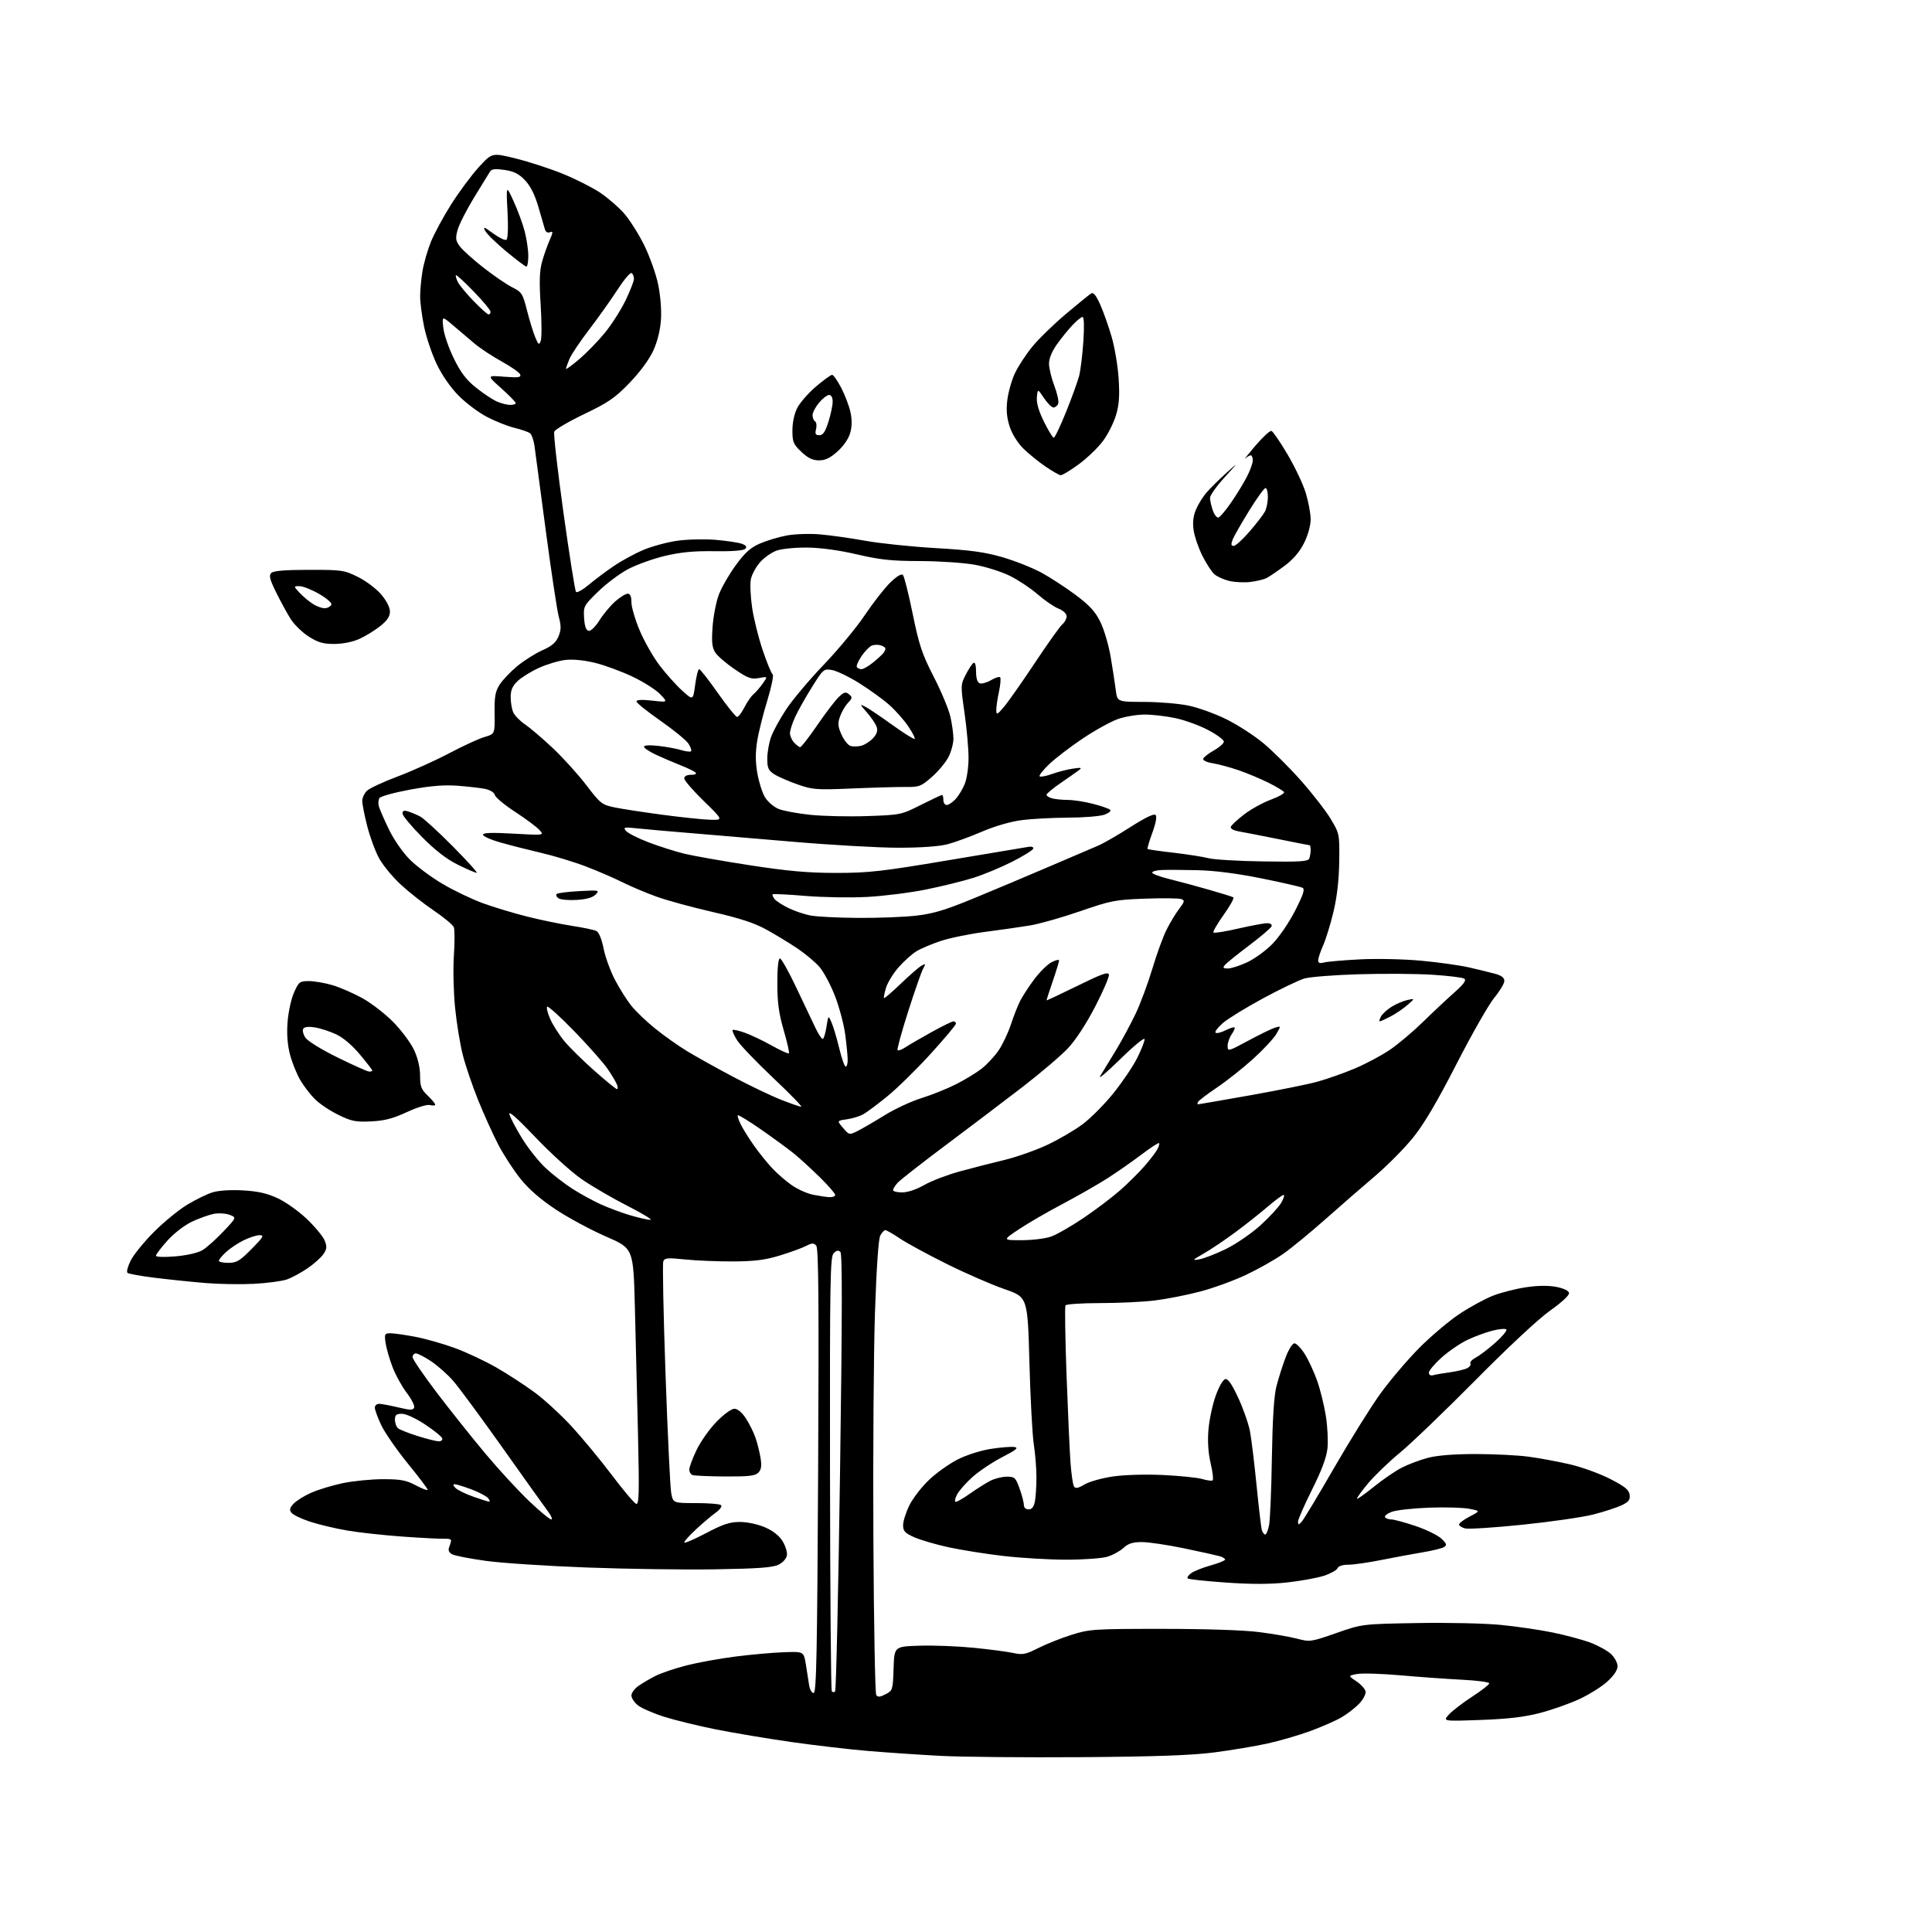 <?xml version="1.0" encoding="UTF-8" standalone="no"?>
<svg 
  version="1.1" 
  xmlns="http://www.w3.org/2000/svg" 
  xmlns:xlink="http://www.w3.org/1999/xlink" 
  xmlns:svg="http://www.w3.org/2000/svg"
  xmlns:rdf="http://www.w3.org/1999/02/22-rdf-syntax-ns#"
  xmlns:cc="http://creativecommons.org/ns#"
  xmlns:dc="http://purl.org/dc/elements/1.1/"
  viewBox="0 0 768 768"
  width="768"
  height="768"
>
<style>svg {background-color: white; }</style>"
<path stroke="none" fill="black" fill-rule="evenodd" d="M430.00,698.50C407.73,698.66 382.53,698.43 374.01,697.99C365.48,697.54 352.43,696.66 345.01,696.03C337.58,695.41 323.85,693.80 314.50,692.47C305.15,691.13 291.74,688.89 284.69,687.49C277.65,686.08 268.37,683.82 264.08,682.46C259.78,681.11 255.08,679.06 253.63,677.93C252.18,676.79 251.00,675.02 251.00,674.00C251.00,672.97 252.24,671.26 253.75,670.20C255.26,669.13 258.34,667.33 260.59,666.19C262.83,665.06 268.37,663.18 272.89,662.03C277.40,660.88 286.14,659.29 292.30,658.51C298.46,657.72 307.10,656.95 311.50,656.79C319.50,656.50 319.50,656.50 320.32,661.50C320.78,664.25 321.36,667.96 321.62,669.75C321.88,671.56 322.68,673.00 323.43,673.00C324.54,673.00 324.85,657.60 325.22,584.75C325.56,516.66 325.39,496.19 324.46,495.16C323.45,494.04 322.77,494.07 320.37,495.31C318.79,496.12 314.12,497.82 310.00,499.08C304.21,500.86 299.99,501.39 291.50,501.44C285.45,501.47 276.85,501.12 272.39,500.66C265.34,499.93 264.20,500.03 263.66,501.44C263.32,502.33 263.72,522.51 264.56,546.28C265.39,570.05 266.41,591.30 266.82,593.50C267.57,597.50 267.57,597.50 276.69,597.50C281.71,597.50 286.20,597.87 286.66,598.33C287.12,598.79 286.15,600.13 284.50,601.31C282.85,602.50 279.36,605.45 276.75,607.87C274.14,610.29 272.00,612.66 272.00,613.14C272.00,613.62 275.84,611.98 280.54,609.51C287.38,605.90 290.09,605.00 294.11,605.00C297.01,605.00 301.21,605.90 304.06,607.12C307.26,608.50 309.71,610.42 311.06,612.60C312.21,614.45 313.00,616.98 312.82,618.22C312.63,619.54 311.25,621.10 309.50,621.98C307.19,623.13 301.44,623.55 284.40,623.83C272.25,624.03 249.26,623.71 233.33,623.11C217.39,622.52 199.24,621.33 192.99,620.45C186.74,619.58 180.77,618.41 179.73,617.86C178.51,617.20 178.07,616.26 178.50,615.17C178.85,614.25 179.23,613.05 179.32,612.50C179.42,611.95 178.38,611.58 177.00,611.67C175.62,611.77 168.22,611.40 160.54,610.86C152.86,610.32 142.73,609.22 138.04,608.41C133.34,607.61 126.72,606.03 123.33,604.92C119.93,603.80 116.61,602.23 115.94,601.42C114.97,600.25 115.10,599.54 116.61,597.84C117.65,596.67 120.81,594.68 123.63,593.42C126.45,592.16 132.17,590.43 136.34,589.56C140.51,588.70 147.69,588.00 152.31,588.00C159.32,588.00 161.47,588.41 165.35,590.47C167.91,591.83 170.00,592.61 170.00,592.20C170.00,591.79 166.43,587.06 162.06,581.70C157.69,576.33 152.97,569.51 151.56,566.53C150.15,563.56 149.00,560.42 149.00,559.56C149.00,558.70 149.79,558.02 150.75,558.04C151.71,558.06 155.11,558.70 158.31,559.46C163.12,560.61 164.21,560.62 164.63,559.52C164.91,558.79 163.57,556.14 161.65,553.63C159.74,551.12 157.18,546.47 155.98,543.28C154.77,540.10 153.55,535.81 153.26,533.75C152.77,530.26 152.91,530.00 155.28,530.00C156.68,530.00 161.13,530.64 165.16,531.41C169.20,532.19 176.25,534.19 180.83,535.87C185.42,537.55 192.84,541.04 197.33,543.62C201.83,546.20 208.67,550.66 212.55,553.52C216.43,556.38 223.08,562.50 227.32,567.11C231.56,571.73 238.74,580.41 243.27,586.42C247.79,592.43 252.12,597.54 252.88,597.80C254.03,598.18 254.15,593.80 253.62,570.38C253.27,555.04 252.71,532.10 252.37,519.38C251.76,496.27 251.76,496.27 240.98,491.58C235.04,489.00 226.10,484.20 221.11,480.91C215.06,476.93 210.36,472.87 207.00,468.72C204.23,465.30 200.21,459.12 198.07,455.00C195.93,450.88 192.31,442.88 190.04,437.24C187.77,431.60 185.04,423.58 183.98,419.41C182.91,415.24 181.53,406.81 180.91,400.67C180.29,394.52 180.07,385.19 180.42,379.92C180.78,374.65 180.77,369.56 180.41,368.61C180.04,367.66 176.47,364.68 172.46,361.97C168.45,359.27 162.53,354.61 159.29,351.61C156.05,348.61 152.18,343.91 150.68,341.15C149.18,338.40 147.07,332.67 145.98,328.41C144.89,324.16 144.00,319.64 144.00,318.38C144.00,317.11 144.87,315.27 145.93,314.29C146.99,313.31 152.50,310.75 158.18,308.62C163.86,306.48 173.00,302.36 178.50,299.46C184.00,296.55 190.35,293.63 192.61,292.97C196.72,291.77 196.72,291.77 196.61,283.62C196.52,276.96 196.88,274.88 198.59,272.18C199.74,270.37 202.89,267.06 205.59,264.82C208.29,262.59 212.78,259.75 215.57,258.51C219.35,256.84 220.99,255.43 222.00,253.01C223.09,250.36 223.12,248.89 222.12,245.16C221.44,242.63 219.13,227.28 216.97,211.03C214.81,194.79 212.79,179.62 212.48,177.33C212.16,175.04 211.36,172.74 210.70,172.23C210.04,171.71 207.25,170.74 204.50,170.07C201.75,169.40 196.80,167.43 193.50,165.69C190.20,163.96 185.15,160.16 182.28,157.26C179.10,154.04 175.71,149.15 173.60,144.74C171.70,140.76 169.44,134.03 168.57,129.79C167.71,125.55 167.00,120.15 167.01,117.79C167.01,115.43 167.43,110.94 167.94,107.80C168.46,104.67 169.96,99.43 171.28,96.17C172.59,92.91 176.20,86.23 179.29,81.33C182.39,76.43 187.32,69.77 190.25,66.54C195.59,60.67 195.59,60.67 205.04,63.01C210.24,64.29 218.64,67.03 223.70,69.08C228.75,71.14 235.39,74.48 238.45,76.51C241.50,78.54 245.82,82.27 248.05,84.79C250.28,87.32 253.88,93.02 256.07,97.45C258.25,101.88 260.75,108.88 261.61,113.00C262.54,117.45 263.00,123.18 262.74,127.09C262.45,131.30 261.34,135.77 259.67,139.42C258.07,142.91 254.39,147.90 250.27,152.18C244.47,158.19 241.88,159.98 232.21,164.61C226.01,167.59 220.66,170.73 220.32,171.60C219.99,172.46 221.64,186.97 223.99,203.84C226.34,220.70 228.58,234.86 228.98,235.30C229.37,235.74 231.68,234.44 234.10,232.42C236.52,230.39 241.00,227.04 244.06,224.96C247.11,222.89 252.39,220.02 255.77,218.60C259.16,217.17 265.21,215.53 269.22,214.96C273.22,214.39 280.10,214.23 284.50,214.60C288.90,214.97 293.59,215.68 294.91,216.17C296.67,216.83 297.03,217.37 296.22,218.18C295.53,218.87 291.01,219.22 284.02,219.11C275.84,218.99 270.67,219.48 264.33,220.98C259.60,222.11 252.99,224.48 249.64,226.26C246.29,228.04 240.93,232.07 237.72,235.20C232.04,240.75 231.89,241.03 232.19,245.69C232.40,248.99 232.97,250.57 234.00,250.76C234.86,250.92 236.69,249.14 238.31,246.57C239.85,244.11 242.68,240.73 244.59,239.05C246.51,237.37 248.73,236.00 249.53,236.00C250.54,236.00 251.00,237.08 251.00,239.42C251.00,241.30 252.49,246.36 254.31,250.67C256.13,254.98 259.70,261.24 262.25,264.58C264.81,267.93 268.83,272.42 271.20,274.56C275.50,278.45 275.50,278.45 276.34,272.23C276.80,268.80 277.51,266.00 277.93,266.00C278.34,266.00 281.69,270.27 285.37,275.50C289.05,280.72 292.49,285.00 293.01,285.00C293.53,285.00 294.84,283.28 295.91,281.18C296.98,279.08 298.58,276.76 299.47,276.02C300.36,275.28 302.02,273.37 303.16,271.77C305.23,268.87 305.23,268.87 301.70,269.53C298.65,270.10 297.35,269.63 292.08,266.06C288.73,263.78 285.26,260.80 284.36,259.42C283.06,257.44 282.83,255.33 283.26,249.21C283.55,244.97 284.69,239.16 285.78,236.30C286.88,233.43 289.92,228.17 292.54,224.60C296.21,219.60 298.41,217.64 302.17,216.02C304.86,214.87 309.63,213.44 312.78,212.86C315.94,212.27 321.86,212.07 326.00,212.43C330.12,212.78 338.23,213.92 344.00,214.97C349.77,216.01 362.38,217.32 372.00,217.88C385.74,218.67 391.44,219.45 398.50,221.50C403.45,222.94 410.43,225.71 414.00,227.65C417.57,229.60 423.72,233.60 427.65,236.55C433.18,240.68 435.40,243.12 437.44,247.29C438.89,250.25 440.72,256.46 441.50,261.09C442.29,265.72 443.20,271.64 443.53,274.25C444.12,279.00 444.12,279.00 454.81,279.02C460.69,279.03 468.65,279.69 472.50,280.50C476.35,281.30 483.10,283.74 487.50,285.92C491.90,288.09 498.50,292.35 502.16,295.39C505.83,298.42 512.58,305.13 517.16,310.31C521.75,315.49 527.08,322.36 529.00,325.58C532.47,331.39 532.50,331.54 532.36,342.47C532.26,349.79 531.50,356.49 530.09,362.39C528.93,367.27 527.08,373.29 525.99,375.76C524.89,378.23 524.00,380.92 524.00,381.74C524.00,382.81 524.65,383.06 526.25,382.61C527.49,382.27 533.90,381.71 540.50,381.37C547.24,381.02 557.96,381.25 564.96,381.90C571.81,382.53 580.36,383.73 583.96,384.56C587.56,385.39 592.19,386.52 594.25,387.07C596.87,387.78 598.00,388.63 598.00,389.93C598.00,390.95 596.20,393.96 594.01,396.61C591.81,399.27 585.05,411.13 578.98,422.97C571.28,438.00 566.07,446.83 561.72,452.22C558.30,456.46 551.45,463.37 546.50,467.58C541.55,471.78 532.69,479.48 526.82,484.70C520.95,489.91 513.46,496.06 510.19,498.36C506.92,500.67 500.25,504.44 495.37,506.75C490.49,509.06 482.23,512.07 477.00,513.43C471.77,514.80 463.69,516.39 459.03,516.96C454.37,517.53 444.60,518.00 437.34,518.00C430.07,518.00 423.86,518.41 423.55,518.91C423.24,519.42 423.43,531.90 423.97,546.66C424.51,561.42 425.22,577.13 425.55,581.56C425.88,585.99 426.49,590.18 426.92,590.87C427.51,591.82 428.50,591.64 431.15,590.08C433.05,588.95 438.18,587.53 442.55,586.90C447.16,586.25 455.54,586.01 462.50,586.35C469.10,586.66 476.03,587.38 477.89,587.93C479.76,588.49 481.61,588.74 482.01,588.49C482.41,588.24 482.08,585.22 481.27,581.77C480.30,577.65 479.99,573.07 480.37,568.41C480.69,564.51 481.97,558.44 483.23,554.92C484.55,551.20 486.16,548.40 487.08,548.22C488.18,548.01 489.73,550.26 492.25,555.71C494.23,559.99 496.32,565.98 496.89,569.00C497.46,572.02 498.64,581.70 499.51,590.50C500.38,599.30 501.32,607.29 501.61,608.25C501.90,609.21 502.50,610.00 502.94,610.00C503.38,610.00 504.07,608.31 504.48,606.25C504.89,604.19 505.39,592.19 505.59,579.59C505.85,564.09 506.43,554.87 507.40,551.09C508.19,548.01 509.80,542.91 510.99,539.75C512.22,536.47 513.75,534.00 514.56,534.00C515.34,534.00 517.19,535.91 518.67,538.25C520.15,540.59 522.38,545.44 523.64,549.02C524.89,552.61 526.43,558.91 527.07,563.02C527.71,567.13 527.99,572.85 527.69,575.73C527.32,579.33 525.40,584.47 521.57,592.12C518.51,598.25 516.00,603.97 516.00,604.84C516.00,606.23 516.17,606.25 517.40,604.96C518.17,604.16 523.98,594.51 530.32,583.51C536.66,572.52 544.92,559.27 548.68,554.07C552.43,548.86 559.33,540.73 564.00,536.00C568.67,531.27 575.96,525.11 580.20,522.29C584.43,519.48 590.50,516.19 593.70,514.97C596.89,513.76 602.72,512.28 606.65,511.70C611.31,511.00 615.50,510.96 618.65,511.56C621.65,512.15 623.58,513.07 623.72,514.00C623.86,514.88 620.77,517.76 616.23,520.96C611.64,524.20 599.57,535.45 586.50,548.66C574.40,560.88 560.90,573.85 556.50,577.47C552.10,581.09 546.38,586.61 543.78,589.72C541.18,592.84 539.23,595.56 539.43,595.77C539.64,595.97 542.67,593.83 546.16,590.99C549.64,588.16 554.63,584.75 557.23,583.41C559.84,582.08 564.54,580.31 567.69,579.49C571.37,578.53 578.15,578.00 586.64,578.00C593.91,578.00 603.38,578.48 607.68,579.06C611.98,579.64 619.36,581.01 624.07,582.10C628.78,583.19 635.98,585.80 640.07,587.90C645.99,590.94 647.56,592.22 647.80,594.22C648.05,596.23 647.42,597.05 644.58,598.39C642.64,599.31 637.60,600.95 633.38,602.03C629.15,603.11 616.52,604.94 605.30,606.09C594.08,607.25 583.79,607.91 582.45,607.58C581.10,607.24 580.00,606.53 580.00,606.00C580.00,605.47 581.91,604.05 584.25,602.83C588.50,600.62 588.50,600.62 584.00,599.76C581.52,599.28 574.33,599.09 568.00,599.32C561.67,599.56 555.04,600.30 553.25,600.97C551.46,601.64 550.25,602.60 550.56,603.10C550.87,603.59 551.99,604.00 553.05,604.00C554.11,604.00 558.47,605.18 562.74,606.62C567.01,608.07 571.62,610.33 573.00,611.65C575.10,613.67 575.26,614.21 574.02,614.98C573.21,615.49 569.38,616.43 565.52,617.07C561.66,617.71 554.27,619.09 549.09,620.12C543.92,621.15 538.00,622.00 535.95,622.00C533.68,622.00 532.00,622.55 531.68,623.40C531.38,624.16 528.97,625.51 526.32,626.38C523.67,627.25 517.10,628.45 511.73,629.04C504.88,629.79 497.58,629.81 487.34,629.09C479.31,628.53 472.45,627.79 472.12,627.45C471.78,627.11 472.40,626.17 473.50,625.36C474.60,624.55 478.09,623.16 481.25,622.28C484.41,621.40 487.00,620.35 487.00,619.95C487.00,619.56 485.99,618.94 484.75,618.59C483.51,618.24 477.15,616.83 470.61,615.47C464.07,614.11 456.56,613.00 453.91,613.00C450.26,613.00 448.50,613.56 446.59,615.33C445.20,616.61 442.32,618.19 440.17,618.83C438.02,619.47 430.69,620.00 423.88,620.00C417.06,620.00 405.76,619.33 398.75,618.51C391.74,617.69 381.95,616.13 377.00,615.05C372.04,613.97 365.96,612.19 363.49,611.10C359.68,609.41 359.00,608.68 359.00,606.25C359.00,604.68 360.14,601.11 361.53,598.31C362.93,595.52 366.45,590.97 369.37,588.21C372.29,585.45 377.42,581.81 380.77,580.12C384.21,578.38 389.93,576.56 393.91,575.95C397.78,575.35 401.97,575.02 403.22,575.21C405.03,575.50 404.05,576.32 398.50,579.18C394.65,581.16 389.35,584.69 386.72,587.01C384.09,589.33 381.26,592.53 380.44,594.11C379.58,595.78 379.38,597.00 379.97,597.00C380.53,597.00 383.13,595.48 385.75,593.62C388.36,591.77 391.94,589.52 393.70,588.62C395.46,587.73 398.41,587.00 400.25,587.00C403.35,587.00 403.74,587.37 405.31,591.75C406.24,594.36 407.01,597.29 407.00,598.25C407.00,599.30 407.75,600.00 408.88,600.00C410.18,600.00 410.94,599.04 411.38,596.88C411.72,595.16 412.00,590.86 412.00,587.32C412.00,583.78 411.53,577.87 410.96,574.19C410.38,570.51 409.59,555.83 409.21,541.56C408.50,515.63 408.50,515.63 399.26,512.43C394.17,510.67 383.86,506.18 376.35,502.44C368.83,498.71 360.46,494.16 357.74,492.33C355.02,490.50 352.41,489.00 351.93,489.00C351.46,489.00 350.55,489.97 349.92,491.15C349.20,492.50 348.41,504.03 347.81,521.90C347.29,537.63 347.00,577.95 347.18,611.50C347.36,645.05 347.86,673.06 348.31,673.75C348.94,674.73 349.74,674.67 352.02,673.49C354.85,672.03 354.93,671.77 355.21,663.24C355.50,654.50 355.50,654.50 365.50,654.19C371.00,654.01 380.68,654.39 387.00,655.01C393.32,655.64 400.42,656.57 402.76,657.08C406.53,657.91 407.70,657.67 412.80,655.10C415.97,653.50 421.93,651.13 426.04,649.84C433.13,647.61 434.90,647.50 462.00,647.50C479.28,647.50 494.45,648.00 500.52,648.78C506.04,649.48 512.87,650.67 515.70,651.42C520.71,652.74 521.15,652.68 531.18,649.17C541.50,645.57 541.50,645.57 563.30,645.19C575.29,644.97 590.24,645.30 596.52,645.92C602.80,646.53 612.13,647.89 617.25,648.95C622.37,650.00 629.09,651.81 632.17,652.96C635.25,654.11 638.95,656.15 640.39,657.48C641.82,658.81 643.00,661.00 643.00,662.34C643.00,663.92 641.55,666.08 638.85,668.52C636.56,670.58 631.50,673.74 627.60,675.52C623.69,677.31 616.67,679.77 612.00,680.98C605.88,682.56 599.30,683.33 588.50,683.71C573.50,684.25 573.50,684.25 576.00,681.52C577.38,680.03 581.54,676.83 585.25,674.42C588.96,672.01 592.00,669.64 592.00,669.15C592.00,668.66 587.16,668.02 581.25,667.72C575.34,667.43 564.33,666.64 556.80,665.97C549.26,665.31 541.47,665.07 539.48,665.44C535.87,666.11 535.87,666.11 539.18,668.34C541.00,669.57 542.64,671.39 542.84,672.38C543.03,673.38 541.91,675.54 540.34,677.19C538.78,678.83 535.64,681.28 533.36,682.62C531.09,683.96 525.46,686.43 520.86,688.12C516.26,689.80 508.55,692.05 503.72,693.10C498.90,694.16 489.45,695.74 482.72,696.61C473.79,697.77 459.59,698.28 430.00,698.50zM331.97,672.34C332.37,671.88 333.26,632.63 333.93,585.13C334.81,523.05 334.85,498.45 334.07,497.67C333.29,496.89 332.54,497.03 331.41,498.16C330.00,499.57 329.85,508.69 329.94,585.50C330.00,632.67 330.31,671.69 330.64,672.22C330.96,672.74 331.56,672.80 331.97,672.34zM219.12,604.00C219.74,604.00 219.14,602.54 217.79,600.75C216.44,598.96 208.32,587.58 199.74,575.47C191.15,563.35 182.30,551.35 180.06,548.81C177.82,546.26 173.89,542.79 171.32,541.09C168.76,539.39 166.06,538.00 165.33,538.00C164.60,538.00 164.00,538.66 164.00,539.47C164.00,540.27 168.38,546.69 173.72,553.72C179.07,560.75 187.78,571.67 193.09,578.00C198.39,584.33 206.17,592.76 210.37,596.75C214.57,600.74 218.51,604.00 219.12,604.00zM194.37,596.93C194.85,596.97 194.70,596.34 194.03,595.54C193.36,594.73 190.37,593.16 187.37,592.04C184.38,590.92 181.40,590.00 180.75,590.00C179.98,590.00 180.09,590.52 181.05,591.48C181.87,592.30 185.00,593.84 188.02,594.91C191.03,595.98 193.89,596.89 194.37,596.93zM288.18,586.92C281.76,586.88 275.94,586.62 275.25,586.34C274.56,586.06 274.00,585.08 274.00,584.17C274.00,583.25 275.29,579.78 276.86,576.46C278.43,573.14 282.00,568.08 284.79,565.21C287.65,562.27 290.76,560.00 291.92,560.00C293.18,560.00 294.92,561.44 296.45,563.75C297.81,565.81 299.55,569.30 300.31,571.50C301.07,573.70 301.99,577.38 302.35,579.68C302.84,582.80 302.60,584.25 301.43,585.43C300.17,586.69 297.54,586.98 288.18,586.92zM174.33,572.94C175.36,572.98 176.00,572.45 175.78,571.75C175.57,571.06 172.51,568.59 168.98,566.25C165.29,563.81 161.38,562.00 159.78,562.00C157.52,562.00 157.00,562.44 157.00,564.38C157.00,565.69 157.56,567.21 158.25,567.78C158.94,568.34 162.43,569.72 166.00,570.84C169.57,571.97 173.32,572.91 174.33,572.94zM569.75,546.65C570.71,546.39 573.75,545.86 576.50,545.49C579.25,545.11 582.30,544.37 583.28,543.85C584.26,543.33 584.80,542.49 584.50,541.99C584.19,541.49 585.19,540.42 586.72,539.61C588.25,538.80 591.75,536.13 594.50,533.68C597.25,531.22 599.18,528.88 598.79,528.48C598.40,528.07 595.95,528.28 593.34,528.94C590.74,529.59 586.24,531.24 583.36,532.61C580.48,533.97 575.84,537.14 573.06,539.64C570.28,542.14 568.00,544.85 568.00,545.66C568.00,546.58 568.66,546.95 569.75,546.65zM100.95,510.34C95.75,510.61 87.12,510.47 81.77,510.03C76.41,509.59 67.41,508.66 61.77,507.97C56.12,507.28 51.13,506.38 50.67,505.97C50.21,505.57 50.82,503.32 52.01,500.98C53.21,498.64 57.40,493.50 61.34,489.57C65.28,485.65 71.20,480.81 74.50,478.84C77.80,476.86 82.24,474.69 84.38,474.01C86.73,473.25 91.44,472.93 96.38,473.19C102.38,473.51 106.01,474.31 110.28,476.27C113.46,477.73 118.71,481.44 121.93,484.52C125.16,487.60 128.35,491.44 129.02,493.05C130.03,495.50 129.97,496.40 128.63,498.44C127.75,499.78 124.91,502.34 122.31,504.13C119.72,505.91 115.98,507.93 114.00,508.61C112.03,509.29 106.15,510.07 100.95,510.34zM90.78,502.00C94.05,502.00 95.32,501.24 100.00,496.50C104.71,491.73 105.13,491.00 103.18,491.00C101.94,491.00 99.03,491.95 96.71,493.11C94.39,494.27 91.26,496.38 89.75,497.80C88.24,499.21 87.00,500.74 87.00,501.19C87.00,501.63 88.70,502.00 90.78,502.00zM476.77,500.60C478.56,500.29 483.31,498.45 487.31,496.50C491.31,494.54 497.49,490.31 501.04,487.09C504.59,483.87 508.31,479.83 509.31,478.12C510.30,476.40 510.72,475.00 510.25,475.00C509.77,475.00 506.93,477.10 503.94,479.66C500.95,482.23 495.13,486.83 491.00,489.89C486.88,492.94 481.25,496.73 478.50,498.30C473.89,500.94 473.75,501.11 476.77,500.60zM69.75,499.42C74.40,499.02 78.70,498.03 80.50,496.94C82.15,495.95 85.88,492.62 88.78,489.55C94.06,483.97 94.06,483.97 91.29,482.92C89.77,482.34 86.94,482.16 85.01,482.52C83.08,482.89 79.16,484.29 76.30,485.64C73.32,487.05 69.15,490.26 66.55,493.16C64.05,495.94 62.00,498.64 62.00,499.15C62.00,499.70 65.14,499.81 69.75,499.42zM406.13,493.00C410.32,493.00 415.58,492.35 417.82,491.56C420.05,490.78 425.85,487.45 430.69,484.18C435.54,480.91 442.10,475.94 445.29,473.14C448.47,470.33 452.85,465.98 455.03,463.47C457.21,460.95 459.48,457.98 460.07,456.86C460.67,455.74 460.97,454.64 460.74,454.41C460.51,454.17 457.38,456.21 453.78,458.93C450.18,461.66 444.15,465.87 440.37,468.30C436.59,470.73 428.55,475.33 422.50,478.53C416.45,481.72 408.58,486.28 405.01,488.67C398.52,493.00 398.52,493.00 406.13,493.00zM258.50,484.92C259.60,484.96 255.58,482.48 249.56,479.42C243.54,476.36 235.28,471.55 231.21,468.73C227.14,465.92 218.86,458.41 212.82,452.06C205.44,444.30 202.06,441.32 202.52,443.00C202.90,444.38 205.17,448.69 207.57,452.58C209.97,456.48 214.15,461.74 216.87,464.28C219.59,466.83 224.39,470.55 227.53,472.56C230.67,474.57 235.78,477.37 238.87,478.77C241.97,480.17 247.20,482.11 250.50,483.09C253.80,484.06 257.40,484.89 258.50,484.92zM329.75,475.89C330.99,475.95 332.00,475.55 332.00,474.99C332.00,474.44 329.25,471.28 325.89,467.97C322.52,464.66 317.91,460.44 315.64,458.59C313.36,456.75 307.51,452.46 302.64,449.07C297.76,445.67 293.57,443.10 293.31,443.35C293.06,443.61 293.62,445.32 294.56,447.16C295.49,449.00 297.85,452.75 299.80,455.50C301.74,458.25 304.95,462.23 306.92,464.34C308.89,466.46 312.42,469.52 314.76,471.15C317.10,472.77 320.92,474.48 323.26,474.94C325.59,475.40 328.51,475.83 329.75,475.89zM358.63,474.00C360.81,474.00 364.31,472.83 367.42,471.05C370.25,469.42 376.61,467.00 381.54,465.65C386.47,464.30 394.40,462.27 399.17,461.13C403.93,459.99 411.58,457.31 416.17,455.17C420.75,453.03 427.14,449.31 430.37,446.89C433.60,444.48 439.13,438.90 442.66,434.50C446.19,430.10 450.41,423.84 452.04,420.59C453.67,417.34 455.00,413.97 455.00,413.11C455.00,412.23 450.76,415.69 445.33,421.02C440.01,426.23 436.41,429.28 437.33,427.78C438.25,426.29 441.01,421.76 443.46,417.73C445.91,413.69 449.50,407.04 451.44,402.94C453.38,398.85 456.38,390.77 458.10,385.00C459.82,379.23 462.37,372.25 463.76,369.50C465.15,366.75 467.39,363.04 468.75,361.26C470.92,358.42 471.02,357.94 469.58,357.39C468.68,357.05 462.22,356.97 455.22,357.23C443.31,357.66 441.66,357.98 429.34,362.24C422.10,364.74 413.10,367.29 409.34,367.90C405.58,368.52 397.55,369.67 391.50,370.45C385.45,371.24 377.57,372.85 374.00,374.04C370.43,375.22 366.05,377.07 364.28,378.15C362.51,379.24 359.33,382.09 357.22,384.49C355.11,386.89 352.86,390.55 352.22,392.62C351.59,394.70 351.22,396.55 351.41,396.75C351.60,396.94 354.63,394.34 358.13,390.98C361.63,387.62 365.32,384.42 366.33,383.86C367.99,382.94 368.04,383.06 366.91,385.17C366.22,386.45 363.55,394.12 360.96,402.22C358.38,410.31 356.51,417.17 356.80,417.47C357.10,417.76 358.50,417.24 359.92,416.31C361.34,415.37 365.99,412.67 370.26,410.30C374.53,407.94 378.47,406.00 379.01,406.00C379.56,406.00 380.00,406.42 380.00,406.92C380.00,407.43 375.49,412.81 369.98,418.88C364.46,424.95 356.70,432.56 352.73,435.80C348.75,439.04 344.38,442.30 343.00,443.04C341.62,443.78 338.74,444.64 336.58,444.95C332.66,445.50 332.66,445.50 335.14,448.38C337.61,451.25 337.61,451.25 341.06,449.50C342.95,448.54 347.77,445.74 351.77,443.26C355.76,440.79 362.29,437.77 366.27,436.53C370.24,435.30 376.43,432.82 380.00,431.02C383.57,429.22 388.20,426.40 390.27,424.77C392.35,423.14 395.34,419.91 396.93,417.60C398.52,415.29 400.71,410.68 401.81,407.35C402.90,404.02 404.57,399.77 405.51,397.90C406.46,396.03 408.99,392.14 411.14,389.26C413.29,386.39 416.38,383.34 418.02,382.49C419.66,381.64 421.00,381.33 421.00,381.80C421.00,382.27 419.88,385.96 418.50,390.00C417.12,394.04 416.00,397.48 416.00,397.65C416.00,397.81 421.51,395.23 428.25,391.91C437.91,387.15 440.57,386.20 440.82,387.42C441.00,388.27 438.52,394.02 435.32,400.20C431.76,407.06 427.56,413.49 424.50,416.73C421.75,419.65 413.65,426.55 406.50,432.06C399.35,437.57 385.62,447.97 376.00,455.17C366.38,462.37 357.71,469.15 356.75,470.24C355.79,471.33 355.00,472.62 355.00,473.11C355.00,473.60 356.63,474.00 358.63,474.00zM147.50,445.77C141.40,446.06 139.73,445.73 134.50,443.17C131.20,441.56 127.01,438.76 125.19,436.94C123.36,435.12 120.73,431.69 119.34,429.32C117.95,426.94 116.13,422.41 115.29,419.25C114.28,415.42 113.95,411.11 114.31,406.33C114.60,402.39 115.75,397.10 116.86,394.58C118.77,390.28 119.12,390.00 122.76,390.00C124.89,390.00 129.08,390.71 132.07,391.59C135.06,392.46 140.43,394.79 144.00,396.76C147.57,398.73 153.14,403.03 156.36,406.31C159.58,409.59 163.29,414.58 164.60,417.39C166.11,420.64 166.98,424.35 166.99,427.56C167.00,431.88 167.44,433.05 170.00,435.50C171.65,437.08 173.00,438.70 173.00,439.09C173.00,439.49 172.08,439.57 170.96,439.28C169.77,438.97 165.90,440.15 161.71,442.09C156.18,444.66 152.87,445.52 147.50,445.77zM318.50,439.95C319.05,439.96 314.02,434.79 307.32,428.46C300.62,422.13 294.15,415.37 292.95,413.43C291.75,411.48 290.98,409.69 291.23,409.44C291.48,409.18 293.65,409.67 296.05,410.52C298.44,411.36 303.27,413.66 306.78,415.62C310.28,417.58 313.36,418.98 313.61,418.72C313.86,418.47 312.93,414.33 311.53,409.52C309.58,402.79 309.00,398.50 309.00,390.89C309.00,384.72 309.39,381.00 310.04,381.00C310.61,381.00 313.57,386.29 316.62,392.75C319.67,399.21 323.09,406.41 324.22,408.75C325.35,411.09 326.61,413.00 327.03,413.00C327.44,413.00 328.11,410.86 328.52,408.25C329.27,403.50 329.27,403.50 330.57,406.50C331.29,408.15 332.66,412.76 333.62,416.75C334.58,420.74 335.73,424.00 336.18,424.00C336.63,424.00 336.99,422.76 336.97,421.25C336.95,419.74 336.52,415.26 336.00,411.31C335.49,407.35 333.66,400.45 331.93,395.97C330.20,391.49 327.41,386.26 325.72,384.33C324.03,382.41 320.14,379.15 317.07,377.08C314.01,375.01 308.52,371.67 304.88,369.65C299.98,366.93 294.37,365.08 283.38,362.55C275.19,360.68 265.12,357.93 261.00,356.44C256.88,354.96 250.82,352.40 247.54,350.76C244.27,349.11 237.74,346.29 233.04,344.49C228.35,342.68 220.22,340.21 215.00,339.00C209.78,337.78 202.46,335.92 198.75,334.85C195.04,333.79 192.00,332.42 192.00,331.81C192.00,331.02 195.53,330.90 204.19,331.39C216.38,332.08 216.38,332.08 214.44,329.93C213.37,328.74 209.05,325.53 204.84,322.78C200.62,320.03 196.97,317.00 196.72,316.04C196.46,315.03 194.86,314.02 192.88,313.61C191.02,313.23 186.12,312.67 182.00,312.35C176.58,311.94 171.33,312.36 163.06,313.88C156.77,315.04 151.27,316.55 150.83,317.25C150.40,317.94 150.29,319.40 150.59,320.50C150.89,321.60 152.66,325.69 154.54,329.59C156.49,333.64 160.04,338.78 162.82,341.59C165.49,344.29 171.36,348.67 175.85,351.32C180.34,353.98 187.58,357.45 191.95,359.04C196.31,360.63 204.29,363.04 209.69,364.39C215.08,365.74 223.10,367.39 227.50,368.06C231.90,368.73 236.23,369.65 237.11,370.10C238.08,370.60 239.20,373.36 239.92,377.00C240.58,380.34 242.61,385.94 244.43,389.44C246.26,392.94 249.19,397.60 250.95,399.79C252.71,401.98 256.96,406.06 260.40,408.84C263.83,411.62 269.56,415.68 273.13,417.85C276.70,420.02 284.94,424.61 291.43,428.05C297.92,431.49 306.44,435.57 310.37,437.12C314.29,438.66 317.95,439.94 318.50,439.95zM476.21,439.00C476.41,439.00 485.56,437.41 496.54,435.47C507.52,433.53 519.65,431.09 523.50,430.04C527.35,429.00 534.12,426.62 538.54,424.75C542.96,422.89 549.25,419.53 552.53,417.29C555.82,415.05 561.66,410.13 565.52,406.36C569.37,402.59 574.97,397.33 577.96,394.68C582.01,391.07 583.04,389.64 582.02,389.01C581.28,388.55 575.55,387.86 569.29,387.47C563.03,387.07 549.94,386.99 540.20,387.28C530.47,387.56 520.70,388.33 518.50,388.98C516.30,389.62 508.94,393.16 502.14,396.83C495.35,400.50 488.15,404.92 486.14,406.65C484.14,408.38 482.81,410.12 483.19,410.50C483.57,410.89 485.33,410.48 487.10,409.60C488.87,408.72 490.52,408.19 490.76,408.43C491.01,408.67 490.48,409.90 489.60,411.16C488.72,412.42 488.00,414.49 488.00,415.77C488.00,418.04 488.22,417.99 496.25,413.66C500.79,411.21 505.57,408.89 506.87,408.50C509.24,407.79 509.24,407.79 507.37,411.02C506.34,412.79 502.21,417.23 498.20,420.87C494.18,424.52 487.66,429.68 483.70,432.35C479.74,435.02 476.35,437.61 476.17,438.10C475.98,438.60 476.00,439.00 476.21,439.00zM245.22,432.94C245.61,432.97 245.65,432.21 245.30,431.25C244.95,430.29 243.31,427.51 241.66,425.07C240.01,422.63 234.05,415.88 228.42,410.07C222.79,404.26 217.88,399.80 217.51,400.17C217.14,400.53 217.70,402.78 218.76,405.17C219.83,407.55 222.38,411.52 224.45,414.00C226.51,416.48 231.86,421.74 236.35,425.69C240.83,429.65 244.82,432.91 245.22,432.94zM146.75,425.97C147.44,425.99 148.00,425.80 148.00,425.55C148.00,425.31 145.79,422.45 143.09,419.20C140.06,415.56 136.45,412.49 133.65,411.17C131.15,410.00 127.34,408.76 125.18,408.41C122.66,408.01 121.00,408.20 120.54,408.94C120.15,409.57 120.53,411.15 121.38,412.46C122.26,413.81 127.79,417.22 134.22,420.38C140.42,423.44 146.06,425.95 146.75,425.97zM548.50,406.00C548.19,406.00 548.39,405.14 548.95,404.09C549.51,403.04 551.44,401.27 553.24,400.17C555.03,399.06 557.85,397.87 559.50,397.51C562.50,396.87 562.50,396.87 559.50,399.49C557.85,400.93 554.83,402.99 552.79,404.05C550.75,405.12 548.82,406.00 548.50,406.00zM488.13,384.99C489.43,384.98 492.86,383.88 495.75,382.53C498.64,381.19 503.14,377.93 505.75,375.28C508.43,372.57 512.38,366.80 514.80,362.06C518.06,355.68 518.79,353.46 517.80,352.92C517.09,352.53 509.75,350.84 501.50,349.18C491.72,347.21 482.85,346.07 476.00,345.91C470.23,345.78 463.81,345.75 461.75,345.84C459.69,345.93 458.00,346.40 458.00,346.88C458.00,347.36 461.04,348.50 464.75,349.42C468.46,350.33 475.55,352.24 480.50,353.66C485.45,355.08 489.85,356.45 490.28,356.70C490.71,356.95 488.98,360.08 486.43,363.65C483.89,367.22 482.06,370.39 482.37,370.70C482.68,371.01 487.11,370.30 492.21,369.12C497.32,367.95 502.50,366.99 503.72,366.99C505.09,367.00 505.75,367.48 505.44,368.25C505.16,368.94 501.14,372.36 496.50,375.86C491.86,379.35 487.55,382.84 486.91,383.61C485.98,384.73 486.21,385.00 488.13,384.99zM341.00,364.88C348.98,364.94 359.39,364.54 364.14,363.99C371.01,363.21 375.75,361.78 387.14,357.08C395.04,353.83 408.48,348.17 417.00,344.51C425.52,340.85 434.28,337.11 436.45,336.19C438.62,335.27 444.44,331.92 449.39,328.75C455.13,325.07 458.73,323.33 459.34,323.94C459.96,324.56 459.50,327.12 458.07,331.03C456.84,334.41 455.98,337.31 456.17,337.49C456.35,337.67 461.00,338.34 466.50,338.97C472.00,339.61 478.26,340.59 480.41,341.15C482.57,341.71 492.33,342.29 502.11,342.43C516.81,342.66 520.00,342.45 520.45,341.27C520.75,340.48 521.00,338.97 521.00,337.92C521.00,336.86 520.83,336.00 520.63,336.00C520.43,336.00 514.91,334.92 508.38,333.60C501.85,332.28 494.78,330.90 492.69,330.54C490.39,330.15 489.03,329.41 489.26,328.69C489.48,328.04 491.87,325.81 494.58,323.73C497.28,321.66 502.08,319.02 505.23,317.86C508.38,316.70 510.71,315.34 510.41,314.85C510.10,314.36 507.30,312.68 504.18,311.12C501.05,309.56 495.71,307.33 492.31,306.16C488.90,305.00 484.27,303.75 482.02,303.39C479.68,303.01 478.08,302.25 478.29,301.62C478.49,301.00 480.42,299.50 482.58,298.29C484.73,297.07 486.50,295.50 486.50,294.79C486.50,294.08 483.69,292.01 480.26,290.20C476.83,288.38 470.98,286.25 467.26,285.47C463.54,284.68 458.02,284.04 455.00,284.05C451.98,284.06 447.22,284.85 444.43,285.82C441.65,286.78 435.36,290.25 430.46,293.53C425.56,296.82 419.55,301.41 417.10,303.74C414.66,306.08 412.93,308.26 413.27,308.60C413.60,308.94 415.82,308.52 418.19,307.67C420.56,306.82 424.30,305.86 426.50,305.54C429.89,305.04 430.24,305.15 428.80,306.23C427.87,306.93 424.61,309.21 421.55,311.31C418.50,313.41 416.00,315.49 416.00,315.94C416.00,316.40 417.01,317.04 418.25,317.37C419.49,317.70 422.32,317.98 424.54,317.99C426.76,317.99 431.26,318.70 434.54,319.55C437.82,320.40 440.87,321.47 441.33,321.93C441.78,322.38 440.70,323.26 438.93,323.88C437.15,324.49 430.71,325.01 424.60,325.03C418.50,325.05 410.19,325.49 406.14,326.02C401.71,326.59 395.44,328.41 390.38,330.58C385.77,332.56 379.63,334.81 376.75,335.58C373.44,336.46 366.24,336.98 357.24,336.99C349.40,336.99 330.27,335.91 314.74,334.57C299.21,333.23 280.43,331.64 273.00,331.04C265.57,330.44 256.80,329.66 253.50,329.31C248.04,328.73 247.62,328.82 248.84,330.30C249.58,331.19 253.63,333.24 257.84,334.85C262.05,336.45 268.43,338.48 272.00,339.35C275.57,340.22 287.37,342.30 298.20,343.97C313.37,346.30 321.26,347.00 332.45,347.00C345.27,347.00 350.54,346.41 376.75,342.00C393.11,339.26 407.53,336.84 408.79,336.64C410.16,336.41 410.93,336.71 410.71,337.38C410.50,337.99 406.75,340.32 402.37,342.54C397.99,344.77 391.07,347.65 387.00,348.93C382.92,350.22 374.44,352.32 368.13,353.59C361.83,354.87 351.24,356.20 344.59,356.55C337.94,356.90 326.90,356.71 320.05,356.13C313.20,355.55 307.39,355.27 307.15,355.51C306.91,355.75 307.27,356.62 307.94,357.43C308.61,358.24 311.10,359.84 313.46,360.98C315.83,362.13 319.73,363.45 322.13,363.92C324.53,364.39 333.02,364.83 341.00,364.88zM229.28,357.73C226.10,357.93 222.84,357.64 222.03,357.10C221.22,356.55 220.88,355.78 221.28,355.39C221.67,354.99 225.71,354.47 230.25,354.23C238.16,353.80 238.43,353.86 236.78,355.58C235.62,356.78 233.17,357.49 229.28,357.73zM189.48,346.97C188.94,346.95 185.57,345.50 182.00,343.73C177.55,341.54 173.06,338.07 167.75,332.72C163.49,328.42 160.00,324.22 160.00,323.39C160.00,322.27 160.60,322.05 162.25,322.56C163.49,322.94 165.62,323.84 167.00,324.56C168.38,325.27 174.22,330.62 179.98,336.43C185.75,342.24 190.02,346.99 189.48,346.97zM282.50,325.87C287.50,325.97 287.50,325.97 279.75,318.42C275.49,314.26 272.00,310.22 272.00,309.43C272.00,308.54 273.02,308.00 274.70,308.00C276.38,308.00 277.04,307.65 276.45,307.07C275.93,306.56 273.19,305.24 270.37,304.14C267.56,303.03 263.17,301.15 260.62,299.95C258.08,298.76 256.00,297.35 256.00,296.82C256.00,296.24 258.28,296.11 261.75,296.51C264.91,296.86 268.99,297.62 270.82,298.18C272.64,298.74 274.39,298.94 274.70,298.63C275.02,298.32 274.54,296.95 273.65,295.59C272.76,294.23 267.75,290.14 262.52,286.49C257.28,282.84 253.00,279.39 253.00,278.83C253.00,278.16 255.19,278.05 259.25,278.51C265.50,279.21 265.50,279.21 262.50,276.02C260.85,274.27 255.90,271.11 251.50,269.01C247.10,266.91 240.35,264.42 236.50,263.49C232.11,262.42 227.70,261.99 224.67,262.35C222.02,262.67 217.29,264.09 214.17,265.52C211.05,266.95 207.26,269.30 205.75,270.74C203.70,272.70 203.00,274.34 203.00,277.14C203.00,279.21 203.47,281.95 204.05,283.22C204.64,284.49 206.76,286.65 208.78,288.02C210.80,289.38 215.79,293.65 219.87,297.50C223.94,301.35 229.91,307.95 233.13,312.18C238.66,319.43 239.27,319.91 244.28,320.95C247.19,321.56 255.86,322.89 263.54,323.91C271.22,324.93 279.75,325.81 282.50,325.87zM344.83,324.40C357.98,323.95 358.27,323.89 366.06,319.97C370.40,317.79 374.19,316.00 374.48,316.00C374.77,316.00 375.00,316.90 375.00,318.00C375.00,319.10 375.60,320.00 376.33,320.00C377.05,320.00 378.61,318.98 379.78,317.74C380.95,316.49 382.60,313.81 383.45,311.77C384.33,309.67 385.00,305.13 385.01,301.28C385.01,297.55 384.29,289.50 383.41,283.39C381.84,272.50 381.85,272.21 383.89,268.21C385.04,265.97 386.43,263.85 386.99,263.51C387.61,263.12 388.00,264.46 388.00,266.97C388.00,269.62 388.51,271.26 389.45,271.62C390.24,271.92 392.26,271.37 393.92,270.39C395.58,269.41 397.22,268.89 397.57,269.23C397.91,269.58 397.70,272.17 397.10,274.98C396.49,277.80 396.02,281.09 396.04,282.30C396.08,284.29 396.37,284.17 399.08,281.00C400.73,279.07 406.26,271.20 411.38,263.50C416.49,255.80 421.43,248.88 422.34,248.13C423.25,247.37 424.00,245.96 424.00,245.00C424.00,243.95 422.68,242.71 420.75,241.93C418.96,241.21 415.25,238.66 412.50,236.27C409.75,233.87 404.76,230.56 401.42,228.90C398.07,227.25 391.77,225.26 387.42,224.48C383.06,223.70 373.28,223.05 365.68,223.03C354.37,223.01 349.82,222.52 340.68,220.38C333.69,218.75 326.32,217.73 321.00,217.67C316.32,217.61 310.83,218.14 308.80,218.84C306.76,219.55 303.75,221.66 302.10,223.54C300.45,225.42 298.81,228.49 298.46,230.35C298.11,232.22 298.35,237.29 298.99,241.62C299.63,245.96 301.52,253.55 303.20,258.50C304.87,263.45 306.65,267.76 307.14,268.07C307.63,268.38 306.68,273.05 305.02,278.45C303.36,283.84 301.54,291.13 300.98,294.66C300.26,299.15 300.28,302.95 301.06,307.40C301.66,310.88 303.03,315.17 304.10,316.93C305.17,318.68 307.57,320.76 309.44,321.54C311.30,322.32 317.03,323.38 322.16,323.91C327.30,324.44 337.50,324.66 344.83,324.40zM339.00,313.42C324.45,314.04 323.10,313.94 316.93,311.78C313.32,310.51 309.16,308.68 307.68,307.71C305.45,306.25 305.00,305.22 305.00,301.60C305.00,299.21 305.67,295.35 306.49,293.02C307.31,290.70 310.06,285.68 312.59,281.87C315.12,278.06 321.82,270.11 327.49,264.20C333.15,258.29 340.50,249.41 343.81,244.48C347.13,239.54 351.67,233.72 353.92,231.55C356.47,229.08 358.34,227.95 358.92,228.55C359.43,229.07 361.18,236.03 362.81,244.01C365.37,256.52 366.53,259.98 371.17,269.01C374.13,274.78 377.11,281.90 377.78,284.83C378.45,287.76 379.00,291.71 379.00,293.62C379.00,295.52 378.12,298.81 377.04,300.92C375.96,303.03 373.00,306.59 370.46,308.83C366.18,312.59 365.41,312.89 360.17,312.83C357.05,312.80 347.52,313.06 339.00,313.42zM318.10,297.00C318.53,297.00 321.60,293.04 324.92,288.20C328.23,283.36 332.07,278.35 333.44,277.05C335.54,275.08 336.19,274.91 337.50,276.00C338.91,277.17 338.86,277.52 337.05,279.44C335.95,280.62 334.53,283.06 333.90,284.86C332.96,287.56 333.07,288.82 334.52,292.05C335.49,294.20 337.08,296.21 338.06,296.52C339.03,296.83 340.95,296.80 342.32,296.46C343.69,296.11 345.80,294.78 347.00,293.50C348.53,291.87 348.98,290.52 348.51,289.02C348.13,287.84 346.40,285.25 344.66,283.27C341.72,279.91 341.67,279.75 344.00,280.95C345.38,281.66 350.24,284.94 354.81,288.23C359.38,291.52 363.34,293.99 363.61,293.72C363.88,293.46 362.71,291.19 361.01,288.68C359.32,286.17 355.89,282.31 353.39,280.11C350.89,277.91 345.51,274.03 341.44,271.49C337.37,268.96 332.53,266.64 330.69,266.34C327.43,265.81 327.21,266.00 322.68,273.27C320.11,277.38 317.12,282.72 316.03,285.12C314.94,287.53 314.03,290.36 314.02,291.42C314.01,292.48 314.74,294.17 315.65,295.17C316.57,296.18 317.67,297.00 318.10,297.00zM342.48,266.00C343.23,266.00 345.34,264.77 347.17,263.27C349.00,261.76 350.83,260.07 351.23,259.52C351.64,258.96 351.98,258.19 351.98,257.82C351.99,257.44 351.16,256.87 350.14,256.54C349.12,256.22 347.52,256.25 346.59,256.60C345.66,256.96 343.82,258.85 342.49,260.79C341.17,262.74 340.32,264.71 340.60,265.17C340.89,265.63 341.73,266.00 342.48,266.00zM132.95,255.98C128.49,256.00 126.47,255.42 122.74,253.05C120.18,251.43 116.94,248.29 115.55,246.07C114.15,243.86 111.56,239.12 109.79,235.53C107.23,230.34 106.83,228.77 107.82,227.78C108.69,226.91 113.20,226.53 122.78,226.52C135.81,226.50 136.79,226.64 142.22,229.31C145.37,230.86 149.54,233.98 151.47,236.24C153.65,238.78 155.00,241.41 155.00,243.10C155.00,245.08 153.93,246.68 151.10,248.92C148.96,250.62 145.25,252.90 142.85,253.98C140.23,255.17 136.30,255.96 132.95,255.98zM129.42,241.77C130.48,241.62 131.52,240.96 131.74,240.31C131.95,239.65 129.74,237.74 126.81,236.07C123.89,234.39 120.41,233.01 119.08,233.01C116.65,233.00 116.65,233.00 119.08,235.63C120.41,237.08 122.85,239.11 124.50,240.15C126.15,241.19 128.36,241.91 129.42,241.77zM497.00,231.34C494.52,231.63 490.72,231.44 488.55,230.91C486.38,230.38 483.74,229.17 482.69,228.22C481.64,227.28 479.52,224.01 477.98,220.96C476.45,217.92 474.88,213.38 474.51,210.89C474.03,207.70 474.30,205.23 475.41,202.56C476.28,200.48 478.23,197.36 479.75,195.64C481.26,193.91 484.75,190.47 487.49,188.00C492.49,183.50 492.49,183.50 486.74,189.81C483.58,193.28 481.00,196.92 481.00,197.91C481.00,198.89 481.50,201.14 482.11,202.90C482.73,204.65 483.74,205.93 484.36,205.73C484.99,205.54 487.20,202.93 489.27,199.94C491.35,196.95 494.16,192.38 495.52,189.78C496.89,187.19 498.00,184.15 498.00,183.03C498.00,181.91 497.64,181.00 497.20,181.00C496.76,181.00 495.78,181.56 495.02,182.25C494.27,182.94 496.06,180.68 499.00,177.22C501.94,173.77 504.83,171.11 505.42,171.30C506.02,171.49 508.88,175.67 511.78,180.58C514.69,185.48 517.95,192.36 519.03,195.86C520.11,199.35 521.00,204.10 521.00,206.41C521.00,208.93 519.96,212.70 518.38,215.86C516.62,219.39 514.08,222.37 510.63,224.93C507.81,227.03 504.60,229.21 503.50,229.78C502.40,230.34 499.48,231.04 497.00,231.34zM490.43,217.00C491.18,217.00 494.03,214.41 496.75,211.25C499.48,208.09 502.22,204.52 502.85,203.32C503.48,202.11 504.00,199.53 504.00,197.57C504.00,195.60 503.58,194.00 503.06,194.00C502.54,194.00 499.59,198.08 496.51,203.08C493.42,208.07 490.48,213.24 489.97,214.58C489.27,216.41 489.38,217.00 490.43,217.00zM421.64,188.90C421.01,188.85 418.30,187.30 415.60,185.46C412.91,183.63 408.98,180.44 406.87,178.38C404.59,176.14 402.38,172.64 401.40,169.69C400.22,166.14 399.94,163.16 400.41,159.13C400.78,156.04 402.11,151.26 403.38,148.51C404.66,145.75 407.78,140.95 410.33,137.84C412.88,134.72 418.91,128.85 423.73,124.79C428.56,120.73 433.07,117.06 433.77,116.63C434.66,116.09 435.75,117.45 437.40,121.18C438.69,124.10 440.73,129.88 441.92,134.00C443.11,138.12 444.36,145.56 444.68,150.53C445.12,157.37 444.87,160.90 443.63,165.03C442.74,168.04 440.41,172.65 438.48,175.27C436.54,177.89 432.21,182.06 428.87,184.52C425.52,186.98 422.27,188.96 421.64,188.90zM325.57,183.00C323.05,183.00 321.19,182.11 318.57,179.63C315.37,176.61 315.00,175.73 315.00,171.09C315.00,167.96 315.76,164.43 316.93,162.14C317.99,160.07 321.32,156.26 324.34,153.68C327.35,151.11 330.25,149.00 330.77,149.00C331.29,149.00 332.92,151.32 334.39,154.15C335.86,156.98 337.50,161.29 338.05,163.72C338.71,166.69 338.70,169.40 338.01,171.96C337.38,174.31 335.44,177.17 332.99,179.39C330.04,182.06 328.10,183.00 325.57,183.00zM418.89,174.00C419.31,174.00 421.51,169.39 423.78,163.75C426.05,158.11 428.37,151.70 428.95,149.50C429.53,147.30 430.29,141.11 430.65,135.75C431.05,129.77 430.93,126.00 430.35,126.00C429.82,126.00 428.01,127.46 426.32,129.25C424.63,131.04 421.84,134.48 420.13,136.90C418.16,139.66 417.00,142.51 417.00,144.56C417.00,146.35 417.96,150.32 419.12,153.37C420.29,156.42 420.98,159.61 420.65,160.46C420.33,161.31 419.49,161.99 418.78,161.99C418.08,161.98 416.38,160.29 415.00,158.24C412.50,154.50 412.50,154.50 412.18,157.88C411.96,160.15 412.88,163.35 414.99,167.63C416.71,171.13 418.47,174.00 418.89,174.00zM325.71,173.00C327.16,173.00 328.05,171.68 329.32,167.66C330.24,164.73 331.00,161.13 331.00,159.66C331.00,158.04 330.45,157.00 329.59,157.00C328.81,157.00 327.01,158.38 325.59,160.08C324.17,161.77 323.00,163.99 323.00,165.02C323.00,166.04 323.45,167.16 324.00,167.50C324.56,167.84 324.73,169.22 324.40,170.56C323.91,172.51 324.17,173.00 325.71,173.00zM202.75,160.96C203.99,160.98 205.01,160.66 205.01,160.25C205.02,159.84 202.43,157.18 199.26,154.35C193.50,149.20 193.50,149.20 200.38,149.75C206.00,150.19 207.18,150.04 206.81,148.90C206.56,148.13 203.28,145.82 199.54,143.76C195.79,141.70 190.87,138.46 188.61,136.55C186.35,134.65 182.52,131.40 180.10,129.33C175.69,125.58 175.69,125.58 176.23,130.37C176.53,133.00 178.43,138.51 180.46,142.61C183.23,148.22 185.42,151.08 189.32,154.17C192.17,156.44 195.85,158.88 197.50,159.60C199.15,160.33 201.51,160.94 202.75,160.96zM230.25,142.78C233.14,140.32 237.69,135.65 240.36,132.40C243.03,129.16 246.74,123.36 248.61,119.53C250.47,115.69 252.00,111.78 252.00,110.84C252.00,109.89 251.58,108.86 251.06,108.54C250.55,108.22 248.04,111.18 245.50,115.11C242.95,119.05 237.91,126.14 234.29,130.88C230.66,135.62 227.09,140.95 226.35,142.72C225.61,144.49 225.00,146.23 225.00,146.60C225.00,146.96 227.36,145.24 230.25,142.78zM214.95,135.50C215.36,134.40 215.35,127.97 214.92,121.22C214.33,112.13 214.47,107.71 215.43,104.22C216.14,101.62 217.50,97.75 218.43,95.62C219.90,92.28 219.92,91.82 218.62,92.32C217.70,92.67 216.91,92.23 216.62,91.20C216.35,90.26 215.19,86.25 214.03,82.29C212.62,77.43 210.89,73.97 208.72,71.68C206.26,69.09 204.34,68.11 200.59,67.56C196.94,67.02 195.45,67.17 194.82,68.16C194.35,68.90 191.49,73.55 188.46,78.50C185.44,83.45 182.49,89.26 181.90,91.40C180.99,94.74 181.12,95.69 182.76,97.90C183.81,99.33 188.01,103.12 192.09,106.32C196.16,109.52 201.34,113.06 203.59,114.19C207.43,116.12 207.79,116.68 209.48,123.37C210.47,127.29 211.94,132.07 212.74,134.00C214.03,137.11 214.27,137.28 214.95,135.50zM194.22,125.00C194.65,125.00 195.00,124.51 195.00,123.90C195.00,123.30 192.00,119.70 188.33,115.90C184.67,112.10 181.48,109.18 181.25,109.41C181.03,109.64 181.38,110.88 182.03,112.16C182.69,113.45 185.52,116.86 188.33,119.75C191.14,122.64 193.78,125.00 194.22,125.00zM209.25,105.98C208.84,105.98 205.26,103.28 201.29,99.99C197.33,96.71 193.55,93.03 192.91,91.82C191.90,89.94 192.34,90.08 196.02,92.78C198.37,94.51 200.75,95.66 201.29,95.32C201.90,94.94 202.08,90.64 201.74,84.10C201.19,73.50 201.19,73.50 204.17,80.00C205.81,83.58 207.79,88.96 208.57,91.96C209.36,94.96 210.00,99.35 210.00,101.71C210.00,104.07 209.66,105.99 209.25,105.98z" />

</svg>